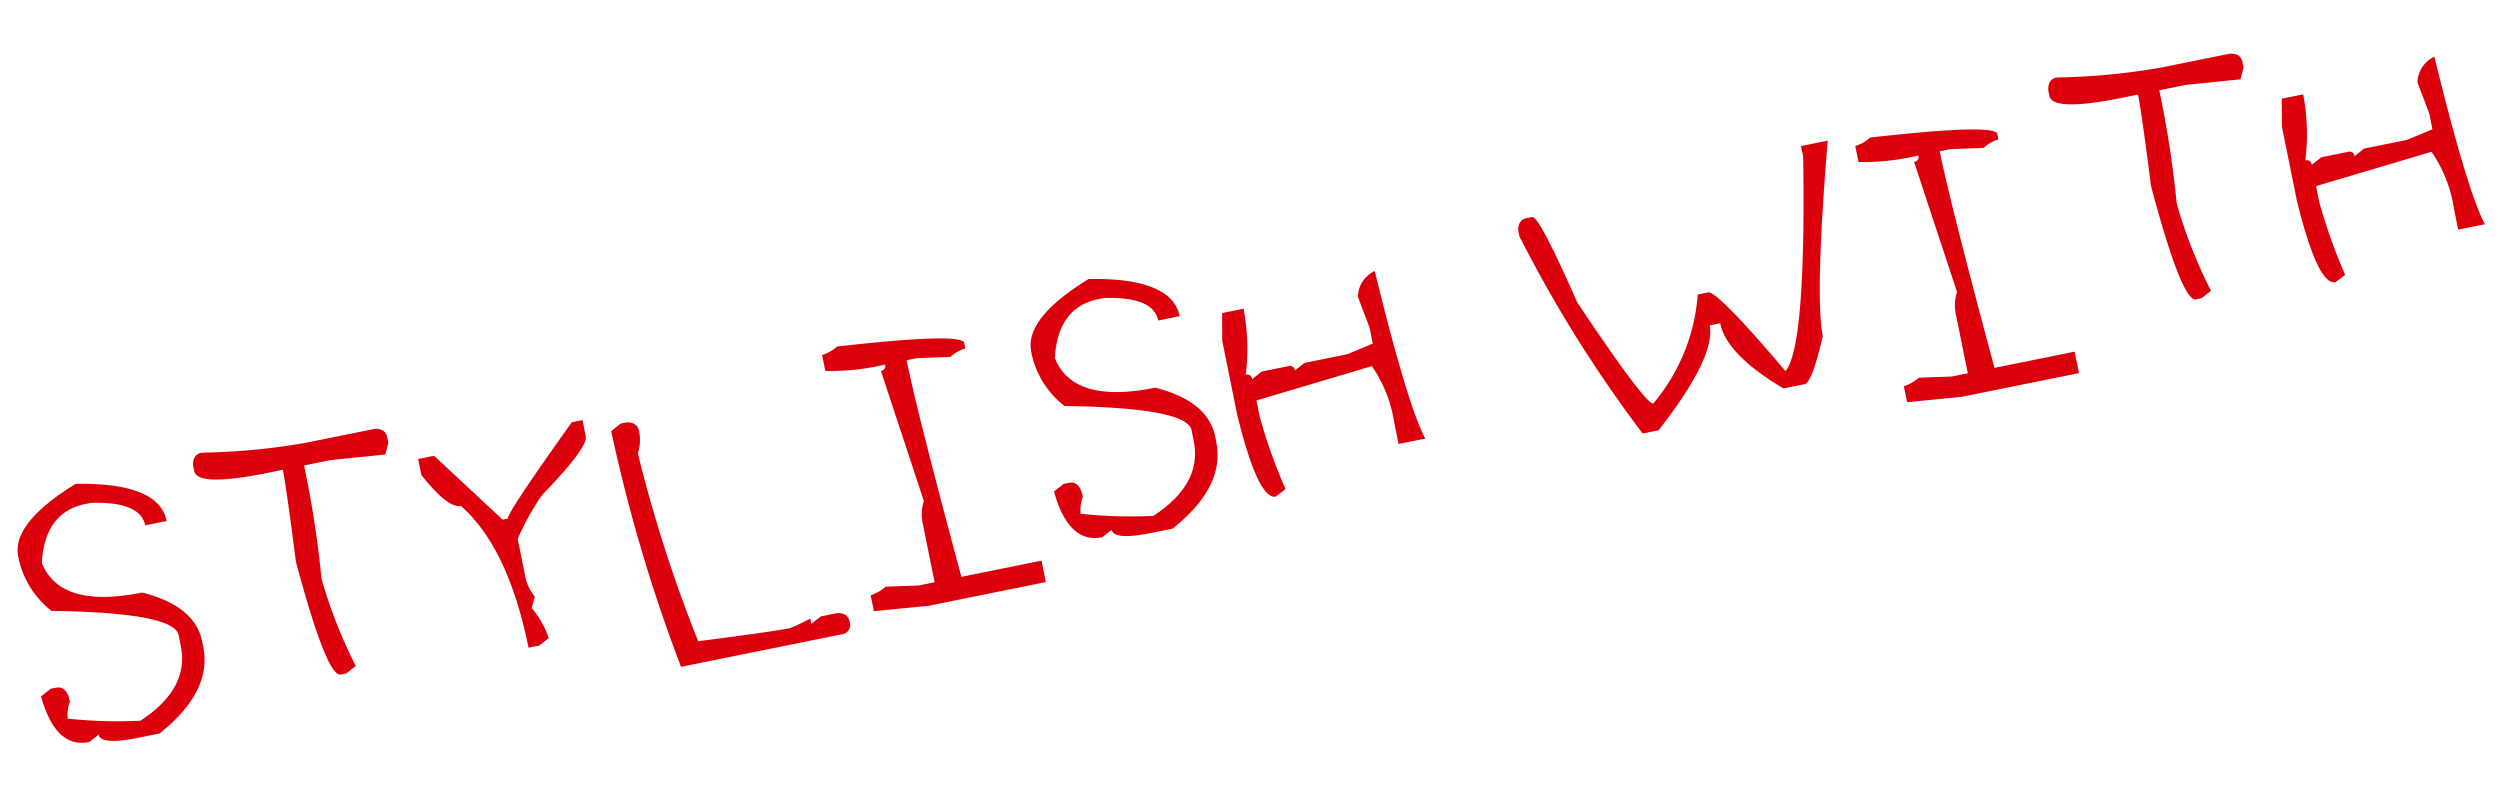 <svg xmlns="http://www.w3.org/2000/svg" width="139.349" height="44.162" viewBox="0 0 139.349 44.162">
  <path id="パス_13473" data-name="パス 13473" d="M4.866-19.112q4.556.847,4.556,3.037H8.2q0-1.374-2.727-1.829h-.3q-2.314,0-3.037,2.738.5,2.727,5.155,2.727,2.738,1.312,2.738,3.337v.3q0,2.552-3.347,4.256H5.475q-2.128,0-2.128-.61l-.6.3Q.837-4.856.62-7.882l.61-.31h.3q.61,0,.61.909a2.184,2.184,0,0,0-.31.909,26.083,26.083,0,0,0,3.946.919Q8.812-6.653,8.812-9.1v-.61q0-1.281-6.674-2.727A5.026,5.026,0,0,1,.919-15.775Q.919-17.666,4.866-19.112Zm7.221-.31a37.24,37.24,0,0,0,5.765.61H21.8q.6.093.6.61v.3l-.3.61-3.037-.3H17.542v.6a56.626,56.626,0,0,1-.3,5.775,27.145,27.145,0,0,0,.909,5.155l-.61.3h-.3q-.8,0-1.209-6.674.3-4.143.3-5.155h-.909q-3.946,0-3.946-.909v-.31Q11.571-19.422,12.087-19.422Zm20.558,2.428h.61v.919q0,.641-3.037,2.727A14.505,14.505,0,0,0,28.4-11.219V-9.1a2.46,2.46,0,0,0,.3,1.219l-.3.6A4.952,4.952,0,0,1,29-5.455l-.6.3h-.61q0-5.692-2.128-8.492-.733,0-1.818-2.128v-.909h.909l3.037,4.246h.3Q28.09-12.738,32.646-16.994Zm2.665.61h.3q.61.093.61.61a2.339,2.339,0,0,1-.31,1.209,79.355,79.355,0,0,0,1.219,10.93q4.143.3,5.155.3a9.125,9.125,0,0,0,1.219-.3v.3l.61-.3h.909q.6.093.6.61a.53.53,0,0,1-.6.6H35.91A89.725,89.725,0,0,1,34.7-16.075ZM47.977-18.2q6.984.61,6.984,1.209v.31a2.176,2.176,0,0,0-.909.3l-1.829-.3h-.6q0,3,.6,12.438h4.556v1.219H50.1l-3.037-.31v-.909a2.236,2.236,0,0,0,.909-.3l1.818.3H50.7V-7.583a2.4,2.4,0,0,1,.31-1.219L50.1-16.385a.265.265,0,0,0,.3-.3,13.224,13.224,0,0,1-3.337-.31V-17.9A2.236,2.236,0,0,0,47.977-18.2Zm14.494-.909q4.556.847,4.556,3.037H65.808q0-1.374-2.727-1.829h-.3q-2.314,0-3.037,2.738.5,2.727,5.155,2.727,2.738,1.312,2.738,3.337v.3q0,2.552-3.347,4.256H63.08q-2.128,0-2.128-.61l-.6.3q-1.911,0-2.128-3.027l.61-.31h.3q.61,0,.61.909a2.184,2.184,0,0,0-.31.909,26.083,26.083,0,0,0,3.946.919q3.037-1.2,3.037-3.647v-.61q0-1.281-6.674-2.727a5.026,5.026,0,0,1-1.219-3.337Q58.525-17.666,62.471-19.112Zm15.713,2.727q.31,7.717.909,9.711H77.575V-7.882a7.507,7.507,0,0,0-.6-3.337l-6.684.6v.909a29.69,29.69,0,0,0,.61,4.256l-.61.3q-1,0-1.209-4.856v-4.246l.3-1.519H70.6a11.971,11.971,0,0,1-.61,3.636.269.269,0,0,1,.3.31l.61-.31H72.42a.269.269,0,0,1,.3.31l.61-.31h2.428l1.519-.3v-.909l-.3-1.818A1.636,1.636,0,0,1,78.184-16.385Zm24.67-2.118h1.519q-2.428,8.378-2.428,10.62-1.105,2.428-1.519,2.428H99.218Q96.48-7.924,96.48-9.711h-.6q0,1.777-3.946,5.165h-.909A72.948,72.948,0,0,1,86.47-16.684v-.31q.093-.6.61-.6h.3q.393,0,1.519,5.155,2.583,6.3,3.037,6.374a10.645,10.645,0,0,0,3.636-5.465h.61q.568.124,3.337,5.155,1.395-1.116,3.337-11.529Zm3.874.3q6.984.61,6.984,1.209v.31a2.176,2.176,0,0,0-.909.3l-1.829-.3h-.6q0,3,.6,12.438h4.556v1.219h-6.674l-3.037-.31v-.909a2.236,2.236,0,0,0,.909-.3l1.818.3h.909V-7.583a2.4,2.4,0,0,1,.31-1.219l-.909-7.583a.265.265,0,0,0,.3-.3,13.224,13.224,0,0,1-3.337-.31V-17.9A2.236,2.236,0,0,0,106.729-18.2Zm10.858-1.219a37.24,37.24,0,0,0,5.765.61H127.3q.6.093.6.61v.3l-.3.61-3.037-.3h-1.519v.6a56.626,56.626,0,0,1-.3,5.775,27.145,27.145,0,0,0,.909,5.155l-.61.3h-.3q-.8,0-1.209-6.674.3-4.143.3-5.155h-.909q-3.946,0-3.946-.909v-.31Q117.07-19.422,117.586-19.422Zm20.858,3.037q.31,7.717.909,9.711h-1.519V-7.882a7.507,7.507,0,0,0-.6-3.337l-6.684.6v.909a29.689,29.689,0,0,0,.61,4.256l-.61.3q-1,0-1.209-4.856v-4.246l.3-1.519h1.219a11.971,11.971,0,0,1-.61,3.636.269.269,0,0,1,.3.31l.61-.31h1.519a.269.269,0,0,1,.3.31l.61-.31h2.428l1.519-.3v-.909l-.3-1.818A1.636,1.636,0,0,1,138.444-16.385Z" transform="translate(3.243 46.665) rotate(-11.435)" fill="#dc000c"/>
</svg>
